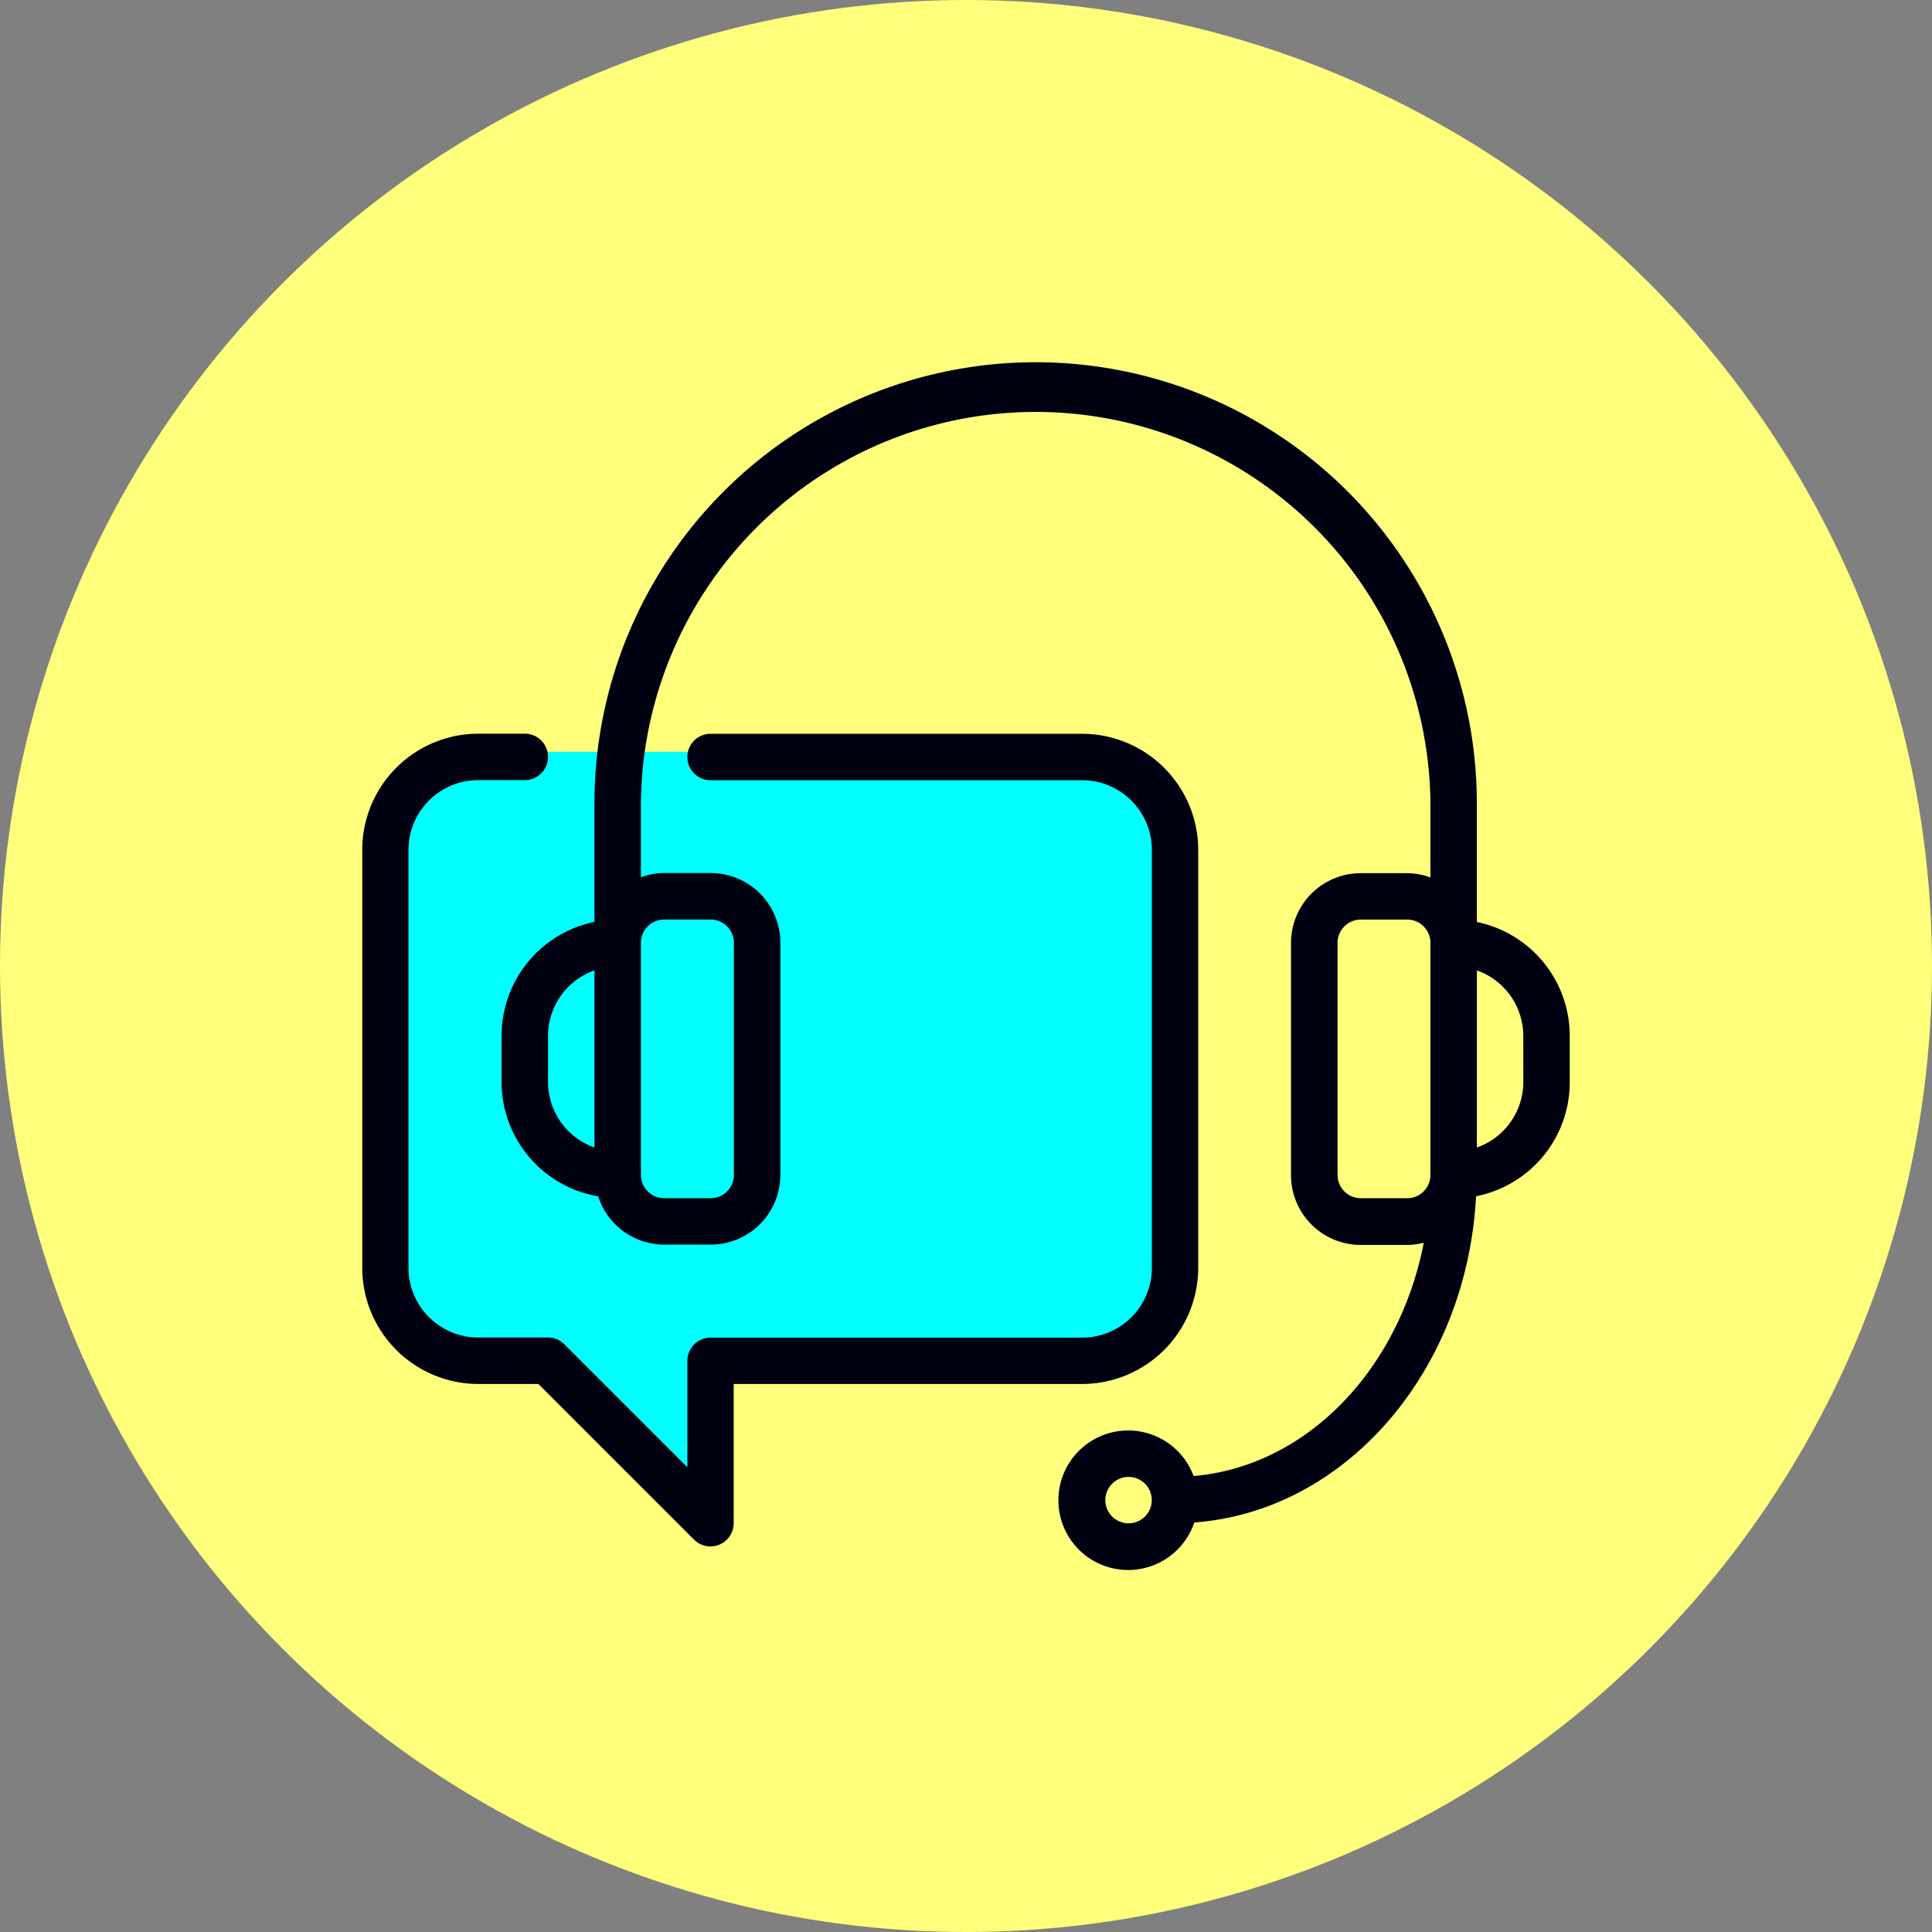 <svg xmlns="http://www.w3.org/2000/svg" xmlns:xlink="http://www.w3.org/1999/xlink" width="72" height="72" viewBox="0 0 72 72">
  <rect x="0" y="0" width="72" height="72" fill="#808080" stroke="none"/>
  <defs>
    <clipPath id="clip-support-icon">
      <rect width="72" height="72"/>
    </clipPath>
  </defs>
  <g id="support-icon" clip-path="url(#clip-support-icon)">
    <circle id="Ellipse_16" data-name="Ellipse 16" cx="36" cy="36" r="36" fill="#ffff7c"/>
    <g id="Group_37" data-name="Group 37" transform="translate(13.5 13.5)">
      <path id="Path_39" data-name="Path 39" d="M26.414,16.778H5.008A4.009,4.009,0,0,0,1,20.787V35.654a4.009,4.009,0,0,0,4.008,4.008H8.115l5,5v-5h13.3a4.009,4.009,0,0,0,4.009-4.008V20.787a4.009,4.009,0,0,0-4.009-4.009" transform="translate(-0.135 -2.259)" fill="aqua"/>
      <path id="Path_40" data-name="Path 40" d="M41.538,20.857V16.442a16.442,16.442,0,1,0-32.885,0v4.414A4.335,4.335,0,0,0,5.192,25.1v1.731a4.325,4.325,0,0,0,3.6,4.253,2.591,2.591,0,0,0,2.459,1.8h1.731a2.6,2.6,0,0,0,2.6-2.6V21.635a2.6,2.6,0,0,0-2.6-2.6H11.25a2.567,2.567,0,0,0-.865.159V16.442a14.712,14.712,0,0,1,29.423,0V19.2a2.567,2.567,0,0,0-.865-.159H37.212a2.6,2.6,0,0,0-2.6,2.6v8.654a2.6,2.6,0,0,0,2.6,2.6h1.731a2.55,2.55,0,0,0,.617-.082c-.92,4.736-4.371,8.334-8.578,8.695a2.6,2.6,0,1,0,.026,1.73c5.643-.415,10.158-5.64,10.5-12.157A4.332,4.332,0,0,0,45,26.827V25.1a4.335,4.335,0,0,0-3.462-4.24M8.654,29.264a2.593,2.593,0,0,1-1.731-2.437V25.1a2.593,2.593,0,0,1,1.731-2.437Zm2.6-8.495h1.731a.866.866,0,0,1,.865.865v8.654a.866.866,0,0,1-.865.865H11.25a.866.866,0,0,1-.865-.865V21.635a.866.866,0,0,1,.865-.865m17.308,22.5a.865.865,0,1,1,.865-.865.866.866,0,0,1-.865.865m11.25-12.981a.866.866,0,0,1-.865.865H37.212a.866.866,0,0,1-.865-.865V21.635a.866.866,0,0,1,.865-.865h1.731a.866.866,0,0,1,.865.865Zm3.462-3.462a2.593,2.593,0,0,1-1.731,2.437v-6.6A2.593,2.593,0,0,1,43.269,25.1ZM31.154,33.75V18.173a4.332,4.332,0,0,0-4.327-4.327H12.981a.865.865,0,0,0,0,1.731H26.827a2.6,2.6,0,0,1,2.6,2.6V33.75a2.6,2.6,0,0,1-2.6,2.6H12.981a.865.865,0,0,0-.865.865V41.18L7.535,36.6a.863.863,0,0,0-.612-.254h-2.6a2.6,2.6,0,0,1-2.6-2.6V18.173a2.6,2.6,0,0,1,2.6-2.6H6.058a.865.865,0,1,0,0-1.731H4.327A4.332,4.332,0,0,0,0,18.173V33.75a4.332,4.332,0,0,0,4.327,4.327H6.565l5.8,5.8a.866.866,0,0,0,.612.254.855.855,0,0,0,.331-.066.866.866,0,0,0,.534-.8V38.077H26.827a4.332,4.332,0,0,0,4.327-4.327" fill="#000111"/>
    </g>
  </g>
</svg>
